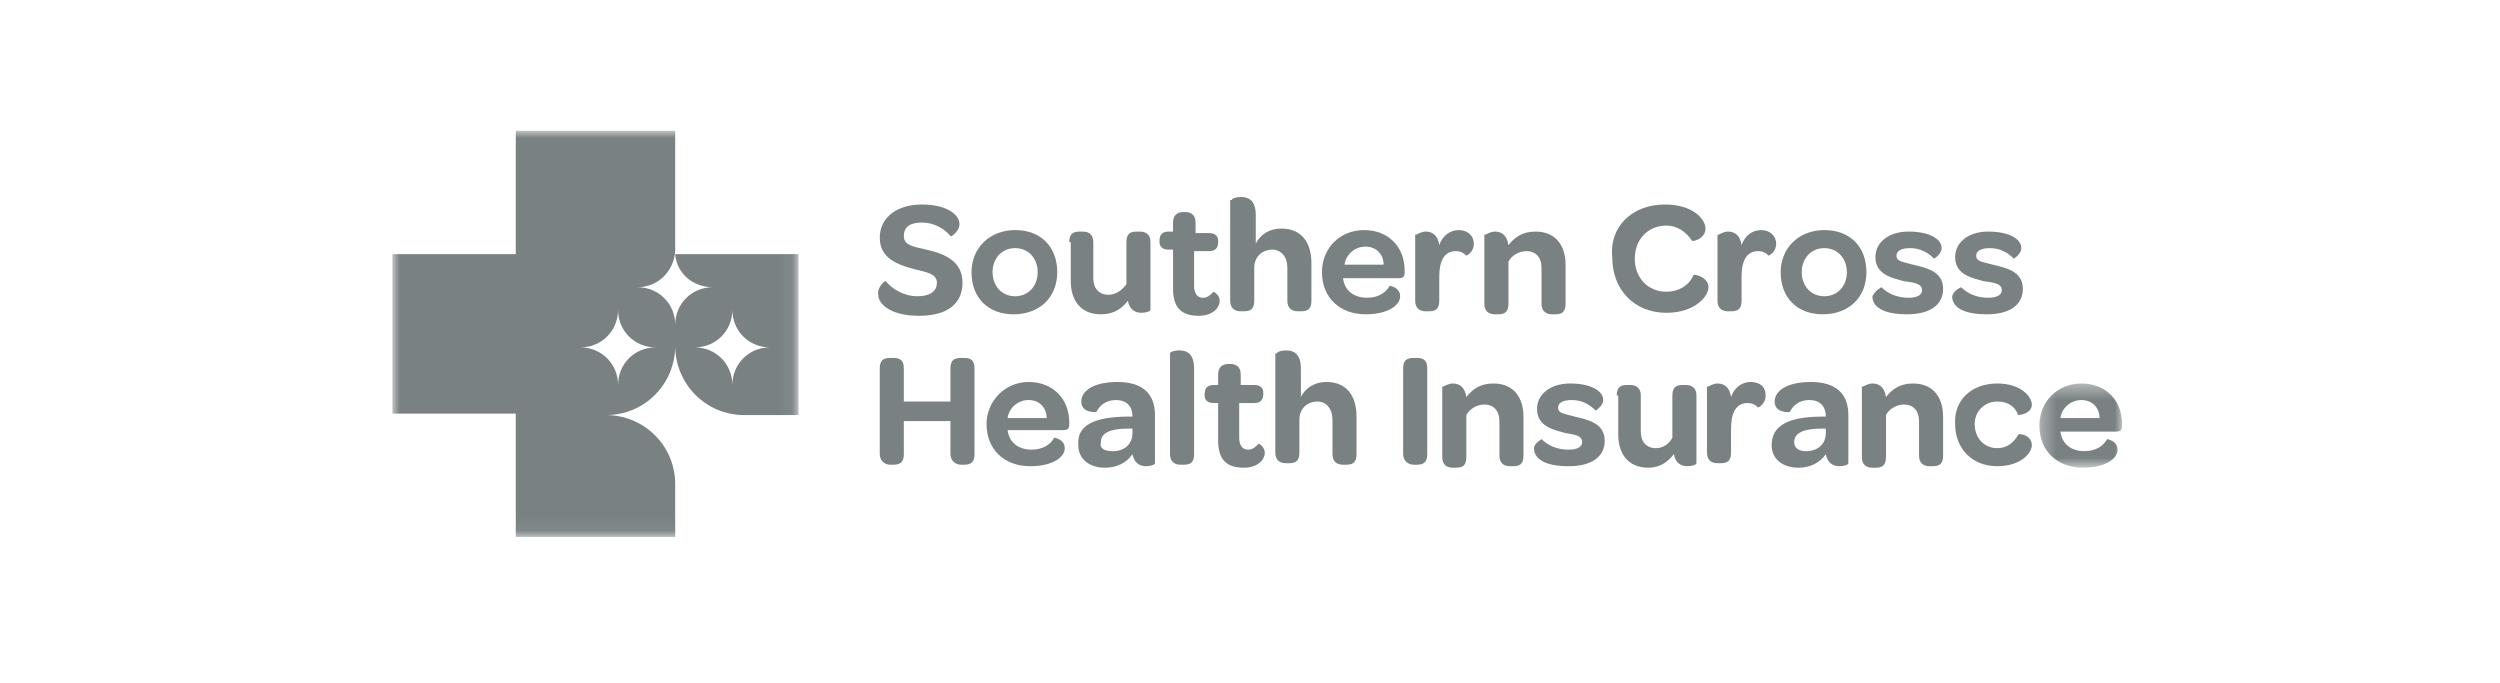 <svg xmlns="http://www.w3.org/2000/svg" width="172" height="47" viewBox="0 0 172 47" fill="none"><mask id="mask0_2794_9518" style="mask-type:luminance" maskUnits="userSpaceOnUse" x="27" y="9" width="28" height="28"><path d="M27 9H54.939V36.939H27V9Z" fill="white"></path></mask><g mask="url(#mask0_2794_9518)"><path fill-rule="evenodd" clip-rule="evenodd" d="M52.973 23.9C51.524 23.9 50.386 25.039 50.386 26.488C50.386 25.039 49.248 23.9 47.799 23.9C49.248 23.9 50.386 22.762 50.386 21.314C50.386 22.762 51.524 23.9 52.973 23.9ZM45.109 23.9C43.66 23.9 42.522 25.039 42.522 26.488C42.522 25.039 41.383 23.9 39.934 23.9C41.383 23.9 42.522 22.762 42.522 21.314C42.522 22.762 43.66 23.9 45.109 23.9ZM46.454 17.485C46.557 18.83 47.696 19.761 49.041 19.761C47.592 19.761 46.454 20.9 46.454 22.348C46.454 20.9 45.315 19.761 43.867 19.761C45.212 19.761 46.35 18.727 46.454 17.278V9H35.485V17.485H27V28.454H35.485V36.939H46.454V33.317C46.454 30.627 44.281 28.557 41.694 28.557C44.384 28.557 46.454 26.384 46.454 23.797C46.454 26.384 48.523 28.557 51.214 28.557H54.939V17.485H46.454Z" fill="#798182"></path></g><path fill-rule="evenodd" clip-rule="evenodd" d="M96.537 25.349C96.537 24.831 96.744 24.624 97.262 24.624H97.469C97.986 24.624 98.193 24.831 98.193 25.349V31.247C98.193 31.765 97.986 31.972 97.469 31.972H97.262C96.848 31.972 96.537 31.661 96.537 31.247V25.349Z" fill="#798182"></path><path fill-rule="evenodd" clip-rule="evenodd" d="M99.331 26.59C99.331 26.59 99.642 26.384 99.952 26.384C100.366 26.384 100.78 26.59 100.884 27.315C101.298 26.797 101.814 26.384 102.746 26.384C104.194 26.384 104.815 27.418 104.815 28.66V31.351C104.815 31.972 104.505 32.074 104.092 32.074H103.885C103.471 32.074 103.16 31.868 103.16 31.351V28.971C103.16 28.246 102.746 27.832 102.125 27.832C101.607 27.832 101.091 28.143 100.884 28.557V31.454C100.884 32.074 100.573 32.178 100.159 32.178H99.952C99.538 32.178 99.227 31.972 99.227 31.454V26.59H99.331Z" fill="#798182"></path><path fill-rule="evenodd" clip-rule="evenodd" d="M106.058 30.212C106.472 30.627 107.092 30.938 107.92 30.938C108.541 30.938 108.852 30.73 108.852 30.419C108.852 30.006 108.438 29.901 107.713 29.799C106.989 29.591 105.747 29.384 105.747 28.143C105.747 27.108 106.679 26.384 108.024 26.384C109.473 26.384 110.3 26.901 110.3 27.523C110.3 27.936 109.783 28.247 109.783 28.247C109.37 27.832 108.852 27.523 108.127 27.523C107.506 27.523 107.196 27.73 107.196 28.04C107.196 28.453 107.61 28.453 108.334 28.66C109.162 28.867 110.404 29.075 110.404 30.317C110.404 31.454 109.473 32.075 107.92 32.075C106.265 32.075 105.54 31.558 105.54 30.834C105.54 30.523 106.058 30.212 106.058 30.212Z" fill="#798182"></path><path fill-rule="evenodd" clip-rule="evenodd" d="M111.231 27.212C111.231 26.59 111.542 26.488 111.956 26.488H112.163C112.576 26.488 112.886 26.694 112.886 27.212V29.695C112.886 30.419 113.3 30.834 113.921 30.834C114.439 30.834 114.853 30.523 115.059 30.108V27.212C115.059 26.59 115.37 26.488 115.784 26.488H115.991C116.405 26.488 116.715 26.694 116.715 27.212V31.869C116.715 31.973 116.405 32.075 116.094 32.075C115.68 32.075 115.266 31.869 115.163 31.247C114.75 31.765 114.232 32.178 113.404 32.178C111.956 32.178 111.335 31.145 111.335 29.901V27.212H111.231Z" fill="#798182"></path><path fill-rule="evenodd" clip-rule="evenodd" d="M117.544 26.59C117.544 26.59 117.854 26.384 118.164 26.384C118.578 26.384 118.992 26.59 119.096 27.316C119.303 26.695 119.82 26.28 120.44 26.28C121.062 26.28 121.476 26.59 121.476 27.212C121.476 27.832 120.958 28.04 120.958 28.04C120.751 27.832 120.544 27.73 120.234 27.73C119.406 27.73 119.096 28.453 119.096 29.488V31.145C119.096 31.765 118.785 31.869 118.371 31.869H118.164C117.75 31.869 117.44 31.662 117.44 31.145V26.59H117.544Z" fill="#798182"></path><path fill-rule="evenodd" clip-rule="evenodd" d="M125.408 28.661H125.615C125.615 27.936 125.201 27.522 124.476 27.522C123.752 27.522 123.338 27.936 123.131 28.35C123.131 28.35 122.096 28.454 122.096 27.626C122.096 26.901 122.925 26.281 124.58 26.281C126.339 26.281 127.167 27.108 127.167 28.557V31.869C127.167 31.973 126.856 32.075 126.546 32.075C126.028 32.075 125.718 31.765 125.615 31.248C125.201 31.869 124.476 32.179 123.752 32.179C122.614 32.179 121.889 31.558 121.889 30.627C121.889 29.282 123.027 28.661 125.408 28.661ZM124.269 31.041C125.097 31.041 125.615 30.523 125.615 29.799V29.488H125.304C124.062 29.488 123.441 29.799 123.441 30.42C123.441 30.834 123.752 31.041 124.269 31.041Z" fill="#798182"></path><path fill-rule="evenodd" clip-rule="evenodd" d="M128.202 26.59C128.202 26.59 128.512 26.384 128.822 26.384C129.236 26.384 129.65 26.59 129.754 27.315C130.168 26.797 130.685 26.384 131.616 26.384C133.065 26.384 133.686 27.418 133.686 28.66V31.351C133.686 31.972 133.376 32.074 132.962 32.074H132.755C132.341 32.074 132.03 31.868 132.03 31.351V28.971C132.03 28.246 131.616 27.832 130.996 27.832C130.478 27.832 129.961 28.143 129.754 28.557V31.454C129.754 32.074 129.443 32.178 129.029 32.178H128.822C128.409 32.178 128.098 31.972 128.098 31.454V26.59H128.202Z" fill="#798182"></path><path fill-rule="evenodd" clip-rule="evenodd" d="M137.411 26.384C139.067 26.384 139.791 27.315 139.791 27.832C139.791 28.453 138.964 28.557 138.86 28.557C138.653 28.039 138.239 27.625 137.411 27.625C136.583 27.625 135.859 28.246 135.859 29.178C135.859 30.109 136.48 30.833 137.411 30.833C138.136 30.833 138.55 30.419 138.86 29.902C138.86 29.798 139.791 29.902 139.791 30.626C139.791 31.144 139.067 32.074 137.411 32.074C135.652 32.074 134.514 30.833 134.514 29.178C134.41 27.522 135.652 26.384 137.411 26.384Z" fill="#798182"></path><mask id="mask1_2794_9518" style="mask-type:luminance" maskUnits="userSpaceOnUse" x="140" y="26" width="6" height="7"><path d="M140.309 26.384H146V32.178H140.309V26.384Z" fill="white"></path></mask><g mask="url(#mask1_2794_9518)"><path fill-rule="evenodd" clip-rule="evenodd" d="M143.206 26.384C144.861 26.384 146 27.522 146 29.178V29.281C146 29.591 145.896 29.695 145.586 29.695H141.758C141.861 30.523 142.481 31.04 143.413 31.04C144.241 31.04 144.758 30.626 144.965 30.212C144.965 30.212 145.689 30.316 145.689 30.937C145.689 31.558 144.861 32.178 143.31 32.178C141.551 32.178 140.309 31.04 140.309 29.281C140.309 27.625 141.551 26.384 143.206 26.384ZM144.448 28.764C144.448 28.039 143.931 27.522 143.206 27.522C142.481 27.522 141.861 28.039 141.758 28.764H144.448Z" fill="#798182"></path></g><path fill-rule="evenodd" clip-rule="evenodd" d="M73.565 16.657C73.565 16.036 73.875 15.933 74.289 15.933H74.496C74.91 15.933 75.22 16.14 75.22 16.657V19.141C75.22 19.865 75.634 20.279 76.255 20.279C76.773 20.279 77.187 19.969 77.497 19.554V16.657C77.497 16.036 77.807 15.933 78.221 15.933H78.428C78.842 15.933 79.152 16.14 79.152 16.657V21.314C79.152 21.417 78.842 21.521 78.532 21.521C78.118 21.521 77.704 21.314 77.601 20.693C77.187 21.21 76.669 21.624 75.738 21.624C74.289 21.624 73.669 20.589 73.669 19.347V16.657H73.565Z" fill="#798182"></path><path fill-rule="evenodd" clip-rule="evenodd" d="M80.705 17.174H80.395C79.981 17.174 79.774 16.967 79.774 16.656V16.553C79.774 16.139 79.981 15.932 80.395 15.932H80.705V15.311C80.705 14.794 81.016 14.587 81.43 14.587H81.533C81.947 14.587 82.257 14.794 82.257 15.311V16.036H83.188C83.602 16.036 83.809 16.243 83.809 16.553V16.656C83.809 17.07 83.602 17.278 83.188 17.278H82.154V19.657C82.154 20.175 82.361 20.486 82.775 20.486C83.085 20.486 83.292 20.278 83.499 20.071C83.499 20.071 83.913 20.278 83.913 20.692C83.913 21.21 83.395 21.727 82.464 21.727C81.223 21.727 80.705 21.106 80.705 19.864V17.174Z" fill="#798182"></path><path fill-rule="evenodd" clip-rule="evenodd" d="M84.741 13.759C84.741 13.656 85.052 13.552 85.362 13.552C85.879 13.552 86.397 13.759 86.397 14.794V16.76C86.707 16.139 87.328 15.725 88.156 15.725C89.605 15.725 90.226 16.76 90.226 18.105V20.692C90.226 21.313 89.915 21.417 89.501 21.417H89.294C88.88 21.417 88.57 21.21 88.57 20.692V18.416C88.57 17.692 88.156 17.174 87.535 17.174C86.811 17.174 86.293 17.692 86.293 18.416V20.692C86.293 21.313 85.983 21.417 85.569 21.417H85.362C84.948 21.417 84.637 21.21 84.637 20.692V13.759H84.741Z" fill="#798182"></path><path fill-rule="evenodd" clip-rule="evenodd" d="M93.847 15.829C95.503 15.829 96.641 16.967 96.641 18.623V18.726C96.641 19.037 96.537 19.141 96.227 19.141H92.399C92.502 19.968 93.123 20.486 94.054 20.486C94.882 20.486 95.4 20.072 95.607 19.658C95.607 19.658 96.33 19.761 96.33 20.382C96.33 21.003 95.503 21.624 93.951 21.624C92.192 21.624 90.95 20.486 90.95 18.726C90.95 17.071 92.192 15.829 93.847 15.829ZM95.193 18.209C95.193 17.485 94.675 16.967 93.951 16.967C93.227 16.967 92.606 17.485 92.502 18.209H95.193Z" fill="#798182"></path><path fill-rule="evenodd" clip-rule="evenodd" d="M97.469 16.14C97.469 16.14 97.78 15.933 98.09 15.933C98.504 15.933 98.917 16.14 99.021 16.864C99.228 16.244 99.745 15.829 100.366 15.829C100.988 15.829 101.401 16.244 101.401 16.761C101.401 17.382 100.884 17.589 100.884 17.589C100.677 17.382 100.47 17.278 100.159 17.278C99.331 17.278 99.021 18.002 99.021 19.037V20.693C99.021 21.314 98.71 21.417 98.297 21.417H98.09C97.676 21.417 97.365 21.21 97.365 20.693V16.14H97.469Z" fill="#798182"></path><path fill-rule="evenodd" clip-rule="evenodd" d="M102.228 16.14C102.228 16.14 102.539 15.933 102.849 15.933C103.263 15.933 103.677 16.14 103.781 16.864C104.194 16.347 104.711 15.933 105.643 15.933C107.091 15.933 107.712 16.968 107.712 18.209V20.9C107.712 21.521 107.402 21.624 106.988 21.624H106.782C106.368 21.624 106.057 21.417 106.057 20.9V18.416C106.057 17.692 105.643 17.278 105.022 17.278C104.504 17.278 103.988 17.589 103.781 18.002V20.9C103.781 21.521 103.47 21.624 103.056 21.624H102.849C102.435 21.624 102.124 21.417 102.124 20.9V16.14H102.228Z" fill="#798182"></path><path fill-rule="evenodd" clip-rule="evenodd" d="M114.543 14.07C116.509 14.07 117.337 15.105 117.337 15.726C117.337 16.45 116.405 16.657 116.405 16.553C115.991 15.933 115.37 15.519 114.647 15.519C113.404 15.519 112.473 16.45 112.473 17.795C112.473 19.141 113.404 20.072 114.647 20.072C115.474 20.072 116.198 19.658 116.509 18.934C116.509 18.83 117.544 19.037 117.544 19.761C117.544 20.382 116.612 21.521 114.647 21.521C112.473 21.521 110.921 19.968 110.921 17.692C110.714 15.622 112.266 14.07 114.543 14.07Z" fill="#798182"></path><path fill-rule="evenodd" clip-rule="evenodd" d="M118.267 16.14C118.267 16.14 118.578 15.933 118.888 15.933C119.302 15.933 119.716 16.14 119.82 16.864C120.027 16.244 120.543 15.829 121.164 15.829C121.786 15.829 122.2 16.244 122.2 16.761C122.2 17.382 121.682 17.589 121.682 17.589C121.475 17.382 121.268 17.278 120.957 17.278C120.13 17.278 119.82 18.002 119.82 19.037V20.693C119.82 21.314 119.509 21.417 119.095 21.417H118.888C118.474 21.417 118.163 21.21 118.163 20.693V16.14H118.267Z" fill="#798182"></path><path fill-rule="evenodd" clip-rule="evenodd" d="M125.512 15.829C127.271 15.829 128.409 16.967 128.409 18.726C128.409 20.486 127.167 21.624 125.408 21.624C123.649 21.624 122.511 20.486 122.511 18.726C122.511 17.071 123.752 15.829 125.512 15.829ZM125.512 20.382C126.443 20.382 127.064 19.658 127.064 18.726C127.064 17.795 126.443 17.071 125.512 17.071C124.58 17.071 123.959 17.795 123.959 18.726C123.959 19.658 124.58 20.382 125.512 20.382Z" fill="#798182"></path><path fill-rule="evenodd" clip-rule="evenodd" d="M129.443 19.761C129.857 20.175 130.478 20.486 131.305 20.486C131.926 20.486 132.237 20.279 132.237 19.968C132.237 19.554 131.823 19.45 130.996 19.347C130.271 19.14 129.029 18.933 129.029 17.692C129.029 16.657 129.961 15.932 131.305 15.932C132.755 15.932 133.583 16.449 133.583 17.071C133.583 17.485 133.065 17.795 133.065 17.795C132.651 17.381 132.133 17.071 131.409 17.071C130.789 17.071 130.478 17.278 130.478 17.588C130.478 18.002 130.892 18.002 131.616 18.209C132.444 18.416 133.686 18.623 133.686 19.865C133.686 21.003 132.755 21.624 131.202 21.624C129.547 21.624 128.822 21.106 128.822 20.382C129.029 19.968 129.443 19.761 129.443 19.761Z" fill="#798182"></path><path fill-rule="evenodd" clip-rule="evenodd" d="M134.928 19.761C135.342 20.175 135.963 20.486 136.79 20.486C137.411 20.486 137.722 20.279 137.722 19.968C137.722 19.554 137.308 19.45 136.481 19.347C135.756 19.14 134.514 18.933 134.514 17.692C134.514 16.657 135.446 15.932 136.79 15.932C138.24 15.932 139.068 16.449 139.068 17.071C139.068 17.485 138.55 17.795 138.55 17.795C138.136 17.381 137.618 17.071 136.894 17.071C136.274 17.071 135.963 17.278 135.963 17.588C135.963 18.002 136.377 18.002 137.101 18.209C137.929 18.416 139.171 18.623 139.171 19.865C139.171 21.003 138.24 21.624 136.687 21.624C135.032 21.624 134.307 21.106 134.307 20.382C134.41 19.968 134.928 19.761 134.928 19.761Z" fill="#798182"></path><path fill-rule="evenodd" clip-rule="evenodd" d="M60.941 19.347C61.355 19.865 62.183 20.382 63.114 20.382C63.942 20.382 64.459 20.072 64.459 19.451C64.459 18.83 63.735 18.726 62.907 18.519C61.769 18.209 60.527 17.795 60.527 16.347C60.527 15.001 61.665 14.07 63.424 14.07C65.184 14.07 66.011 14.794 66.011 15.415C66.011 15.932 65.391 16.347 65.391 16.243C64.977 15.725 64.252 15.311 63.424 15.311C62.597 15.311 62.183 15.622 62.183 16.243C62.183 16.864 62.804 16.967 63.735 17.174C65.08 17.485 66.218 18.002 66.218 19.451C66.218 20.899 65.184 21.727 63.217 21.727C61.252 21.727 60.423 20.899 60.423 20.279C60.32 19.761 60.941 19.243 60.941 19.347Z" fill="#798182"></path><path fill-rule="evenodd" clip-rule="evenodd" d="M69.84 15.829C71.599 15.829 72.737 16.967 72.737 18.726C72.737 20.486 71.496 21.624 69.736 21.624C67.978 21.624 66.84 20.486 66.84 18.726C66.84 17.071 68.081 15.829 69.84 15.829ZM69.84 20.382C70.772 20.382 71.392 19.658 71.392 18.726C71.392 17.795 70.772 17.071 69.84 17.071C68.909 17.071 68.288 17.795 68.288 18.726C68.288 19.658 68.909 20.382 69.84 20.382Z" fill="#798182"></path><path fill-rule="evenodd" clip-rule="evenodd" d="M60.527 25.349C60.527 24.831 60.734 24.624 61.252 24.624H61.459C61.976 24.624 62.183 24.831 62.183 25.349V27.625H65.391V25.349C65.391 24.831 65.597 24.624 66.115 24.624H66.322C66.839 24.624 67.046 24.831 67.046 25.349V31.247C67.046 31.765 66.839 31.972 66.322 31.972H66.115C65.701 31.972 65.391 31.661 65.391 31.247V28.971H62.183V31.247C62.183 31.765 61.976 31.972 61.459 31.972H61.252C60.838 31.972 60.527 31.661 60.527 31.247V25.349Z" fill="#798182"></path><path fill-rule="evenodd" clip-rule="evenodd" d="M70.771 26.281C72.426 26.281 73.565 27.419 73.565 29.075V29.178C73.565 29.488 73.461 29.592 73.151 29.592H69.322C69.426 30.42 70.046 30.937 70.978 30.937C71.806 30.937 72.323 30.523 72.53 30.109C72.53 30.109 73.254 30.213 73.254 30.834C73.254 31.455 72.426 32.075 70.875 32.075C69.115 32.075 67.874 30.937 67.874 29.178C67.874 27.626 69.115 26.281 70.771 26.281ZM72.013 28.764C72.013 28.04 71.495 27.522 70.771 27.522C70.046 27.522 69.426 28.04 69.322 28.764H72.013Z" fill="#798182"></path><path fill-rule="evenodd" clip-rule="evenodd" d="M77.704 28.661H77.912C77.912 27.936 77.498 27.522 76.772 27.522C76.049 27.522 75.635 27.936 75.427 28.35C75.427 28.35 74.392 28.454 74.392 27.626C74.392 26.901 75.221 26.281 76.876 26.281C78.635 26.281 79.463 27.108 79.463 28.557V31.869C79.463 31.973 79.153 32.075 78.843 32.075C78.326 32.075 78.014 31.765 77.912 31.248C77.498 31.869 76.772 32.179 76.049 32.179C74.91 32.179 74.186 31.558 74.186 30.627C74.082 29.282 75.221 28.661 77.704 28.661ZM76.566 31.041C77.394 31.041 77.912 30.523 77.912 29.799V29.488H77.6C76.359 29.488 75.739 29.799 75.739 30.42C75.635 30.834 75.945 31.041 76.566 31.041Z" fill="#798182"></path><path fill-rule="evenodd" clip-rule="evenodd" d="M80.498 24.314C80.498 24.21 80.809 24.107 81.119 24.107C81.637 24.107 82.154 24.314 82.154 25.349V31.248C82.154 31.869 81.843 31.972 81.43 31.972H81.223C80.809 31.972 80.498 31.765 80.498 31.248V24.314Z" fill="#798182"></path><path fill-rule="evenodd" clip-rule="evenodd" d="M83.809 27.729H83.499C83.085 27.729 82.879 27.522 82.879 27.211V27.108C82.879 26.694 83.085 26.488 83.499 26.488H83.809V25.763C83.809 25.246 84.121 25.039 84.534 25.039H84.638C85.052 25.039 85.362 25.246 85.362 25.763V26.488H86.293C86.707 26.488 86.913 26.694 86.913 27.004V27.108C86.913 27.522 86.707 27.729 86.293 27.729H85.257V30.109C85.257 30.626 85.465 30.937 85.879 30.937C86.189 30.937 86.397 30.73 86.603 30.523C86.603 30.523 87.017 30.73 87.017 31.144C87.017 31.662 86.499 32.178 85.569 32.178C84.328 32.178 83.809 31.558 83.809 30.316V27.729Z" fill="#798182"></path><path fill-rule="evenodd" clip-rule="evenodd" d="M87.846 24.314C87.846 24.21 88.156 24.107 88.466 24.107C88.984 24.107 89.501 24.314 89.501 25.349V27.315C89.812 26.694 90.433 26.281 91.26 26.281C92.709 26.281 93.329 27.315 93.329 28.661V31.248C93.329 31.869 93.02 31.972 92.606 31.972H92.399C91.985 31.972 91.674 31.765 91.674 31.248V28.868C91.674 28.143 91.26 27.626 90.639 27.626C89.915 27.626 89.398 28.143 89.398 28.868V31.144C89.398 31.765 89.087 31.869 88.673 31.869H88.466C88.052 31.869 87.742 31.662 87.742 31.144V24.314H87.846Z" fill="#798182"></path></svg>